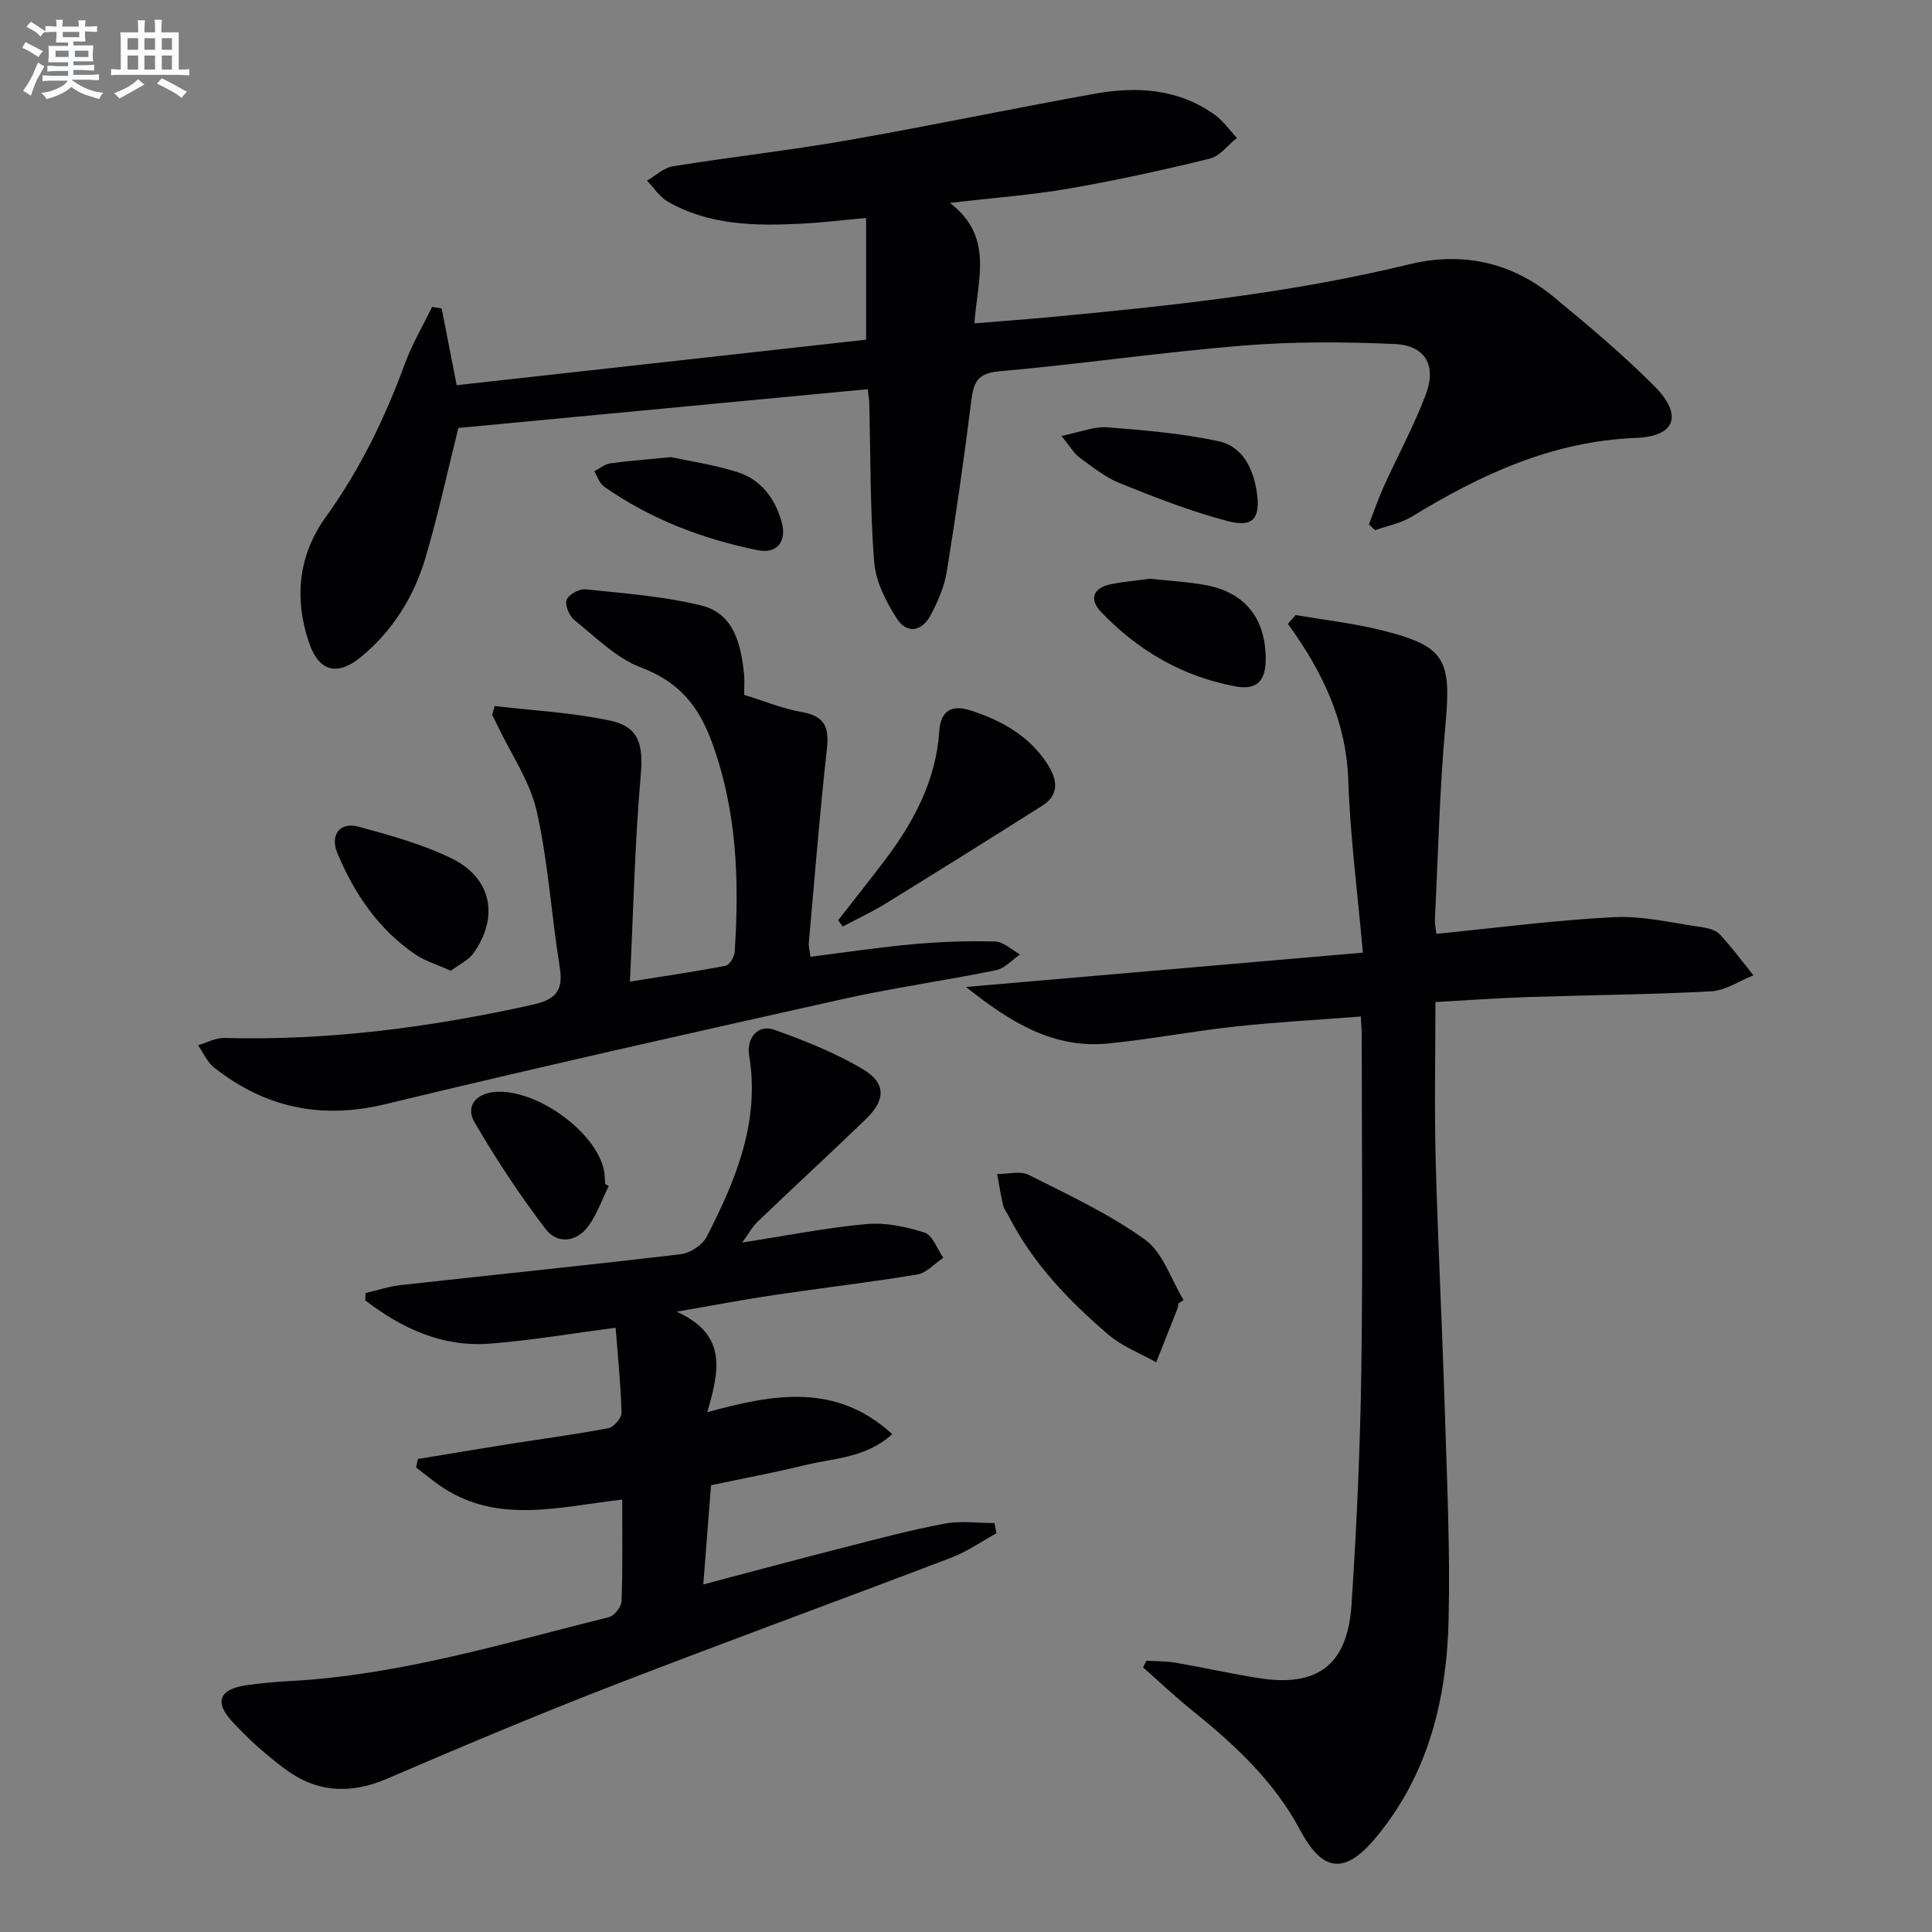 <svg enable-background="new 0 0 400 400" viewBox="0 0 400 400" xmlns="http://www.w3.org/2000/svg"><rect x="0" y="0" width="400" height="400" fill="#808080" stroke="none"/><g fill="#010103"><path d="m94.9 88.61c-2.3 9.19-4.21 18.11-6.8 26.84-2.4 8.1-6.78 15.17-13.43 20.62-4.83 3.95-8.63 2.97-10.66-2.93-3.16-9.22-2.24-18.22 3.43-26.08 7.08-9.83 12.26-20.49 16.4-31.79 1.49-4.06 3.73-7.84 5.63-11.74.66.11 1.32.22 1.97.33.99 5.06 1.98 10.12 3.11 15.89 28.33-3.15 56.63-6.29 84.77-9.42 0-8.53 0-16.58 0-25.2-4.93.45-9.15.97-13.38 1.18-9.54.48-19.05.37-27.67-4.56-1.71-.98-2.89-2.88-4.31-4.35 1.78-1.03 3.46-2.67 5.36-2.97 11.96-1.93 24.02-3.27 35.96-5.35 17.16-3 34.21-6.59 51.35-9.67 8.71-1.57 17.3-1.06 24.84 4.33 1.78 1.27 3.09 3.2 4.62 4.82-1.86 1.47-3.52 3.77-5.61 4.28-9.65 2.37-19.37 4.5-29.16 6.2-7.64 1.33-15.42 1.89-24.66 2.97 9.19 6.99 5.71 15.86 5.08 24.94 5.58-.46 10.62-.82 15.65-1.29 24.97-2.35 49.9-4.97 74.35-10.93 11.01-2.68 21.22-.47 29.99 6.79 7.17 5.93 14.35 11.93 20.88 18.52 5.8 5.86 4.33 10.3-3.84 10.62-17.31.68-32.13 7.53-46.46 16.3-2.26 1.38-5.05 1.9-7.59 2.81-.44-.39-.88-.79-1.31-1.18 1.02-2.61 1.92-5.28 3.07-7.83 2.87-6.35 6.23-12.51 8.69-19.01 2.32-6.12-.07-10.24-6.48-10.53-10.42-.46-20.94-.51-31.33.33-16.87 1.37-33.65 3.84-50.51 5.33-4.54.4-5.29 2.34-5.76 6.12-1.47 11.84-3.17 23.67-5.09 35.45-.5 3.05-1.82 6.06-3.27 8.83-1.84 3.52-4.97 4.03-7.05.78-2.25-3.5-4.37-7.67-4.69-11.7-.86-10.93-.74-21.94-1.02-32.91-.02-.64-.13-1.27-.31-2.87-28.36 2.69-56.56 5.36-84.76 8.03z"/><path d="m199.99 204.34c27.95-2.42 54.62-4.72 82.18-7.11-1.1-12.4-2.63-24.06-3.03-35.75-.41-12.2-5.39-22.54-12.49-32.31.53-.61 1.05-1.22 1.58-1.83 5.9 1.01 11.88 1.68 17.67 3.11 13.32 3.29 14.61 5.98 13.37 19.58-1.22 13.4-1.52 26.88-2.19 40.33-.05.95.19 1.92.31 2.98 12.45-1.23 24.63-2.85 36.86-3.45 6.03-.3 12.15 1.24 18.21 2.09 1.28.18 2.82.62 3.64 1.5 2.47 2.67 4.64 5.61 6.93 8.45-2.91 1.15-5.78 3.15-8.74 3.31-12.62.68-25.27.77-37.91 1.19-6.27.21-12.54.66-19.19 1.03 0 11.07-.23 21.86.05 32.64.46 17.29 1.36 34.56 1.89 51.84.44 14.47 1.13 28.96.79 43.41-.39 16.39-4.16 31.96-14.99 45.02-6.43 7.75-11.03 7.38-15.76-1.49-5.38-10.09-13.5-17.63-22.24-24.66-3.54-2.85-6.85-5.99-10.26-8.99.22-.47.44-.93.67-1.4 2.02.13 4.08.08 6.07.42 5.71.98 11.38 2.26 17.1 3.17 12.26 1.95 18.48-2.65 19.31-15.2 1.07-16.26 1.8-32.56 2.03-48.85.33-22.99.09-45.99.08-68.99 0-1.13-.11-2.26-.19-3.92-8.9.69-17.47 1.15-25.99 2.07-8.74.95-17.4 2.61-26.15 3.5-11.37 1.17-20.27-4.25-29.61-11.69z"/><path d="m128.82 310.47c-13.05 1.5-25.52 5.09-37.08-2.44-1.95-1.27-3.74-2.81-5.6-4.22l.39-1.74c6.27-1.03 12.54-2.09 18.82-3.09 6.88-1.09 13.8-1.99 20.64-3.3 1.11-.21 2.72-2.12 2.69-3.2-.15-5.78-.75-11.55-1.22-17.58-9.04 1.17-17.52 2.62-26.06 3.29-9.86.76-18.23-3.19-25.77-8.95.02-.51.04-1.02.06-1.53 2.43-.56 4.84-1.38 7.3-1.65 19.31-2.14 38.64-4.1 57.94-6.39 1.94-.23 4.48-1.87 5.36-3.57 6.04-11.76 11.1-23.83 8.81-37.6-.6-3.64 1.91-6.48 5.17-5.31 6.35 2.27 12.74 4.8 18.49 8.25 4.72 2.83 4.57 6.33.56 10.21-7.4 7.15-14.98 14.12-22.42 21.24-1.14 1.09-1.91 2.55-3.23 4.36 9.07-1.4 17.35-3.06 25.71-3.82 3.96-.36 8.22.53 12.05 1.77 1.68.55 2.6 3.4 3.87 5.21-1.79 1.19-3.46 3.13-5.4 3.46-9.81 1.63-19.71 2.78-29.55 4.24-6.15.91-12.25 2.08-20.27 3.46 10.63 4.78 8.81 12.28 6.35 20.82 13.87-3.84 26.68-6.09 38.3 4.53-5.44 4.98-12.12 4.95-18.17 6.44-6.26 1.54-12.61 2.71-19.35 4.14-.51 6.56-1.02 13.12-1.6 20.54 10.11-2.67 19.61-5.23 29.14-7.66 6.92-1.77 13.83-3.61 20.83-4.93 3.33-.63 6.87-.11 10.31-.11.14.7.28 1.4.42 2.1-3.1 1.7-6.06 3.8-9.34 5.05-23.43 8.94-46.99 17.52-70.37 26.58-15.63 6.06-31.1 12.59-46.51 19.21-7.62 3.28-14.65 2.81-21.16-2.08-3.96-2.98-7.74-6.32-11.06-10-3.52-3.9-2.31-6.48 3-7.27 3.12-.46 6.28-.73 9.43-.9 22.55-1.25 44.05-7.81 65.76-13.22 1.12-.28 2.58-2.1 2.62-3.25.26-6.79.14-13.59.14-21.09z"/><path d="m102.42 146.17c7.98.95 16.07 1.35 23.89 3.02 6.14 1.31 6.88 5.15 6.34 11.4-1.21 13.84-1.51 27.76-2.23 42.64 7.57-1.21 13.73-2.1 19.84-3.29.8-.16 1.78-1.83 1.85-2.86.95-14.65.5-29.03-4.63-43.18-2.82-7.79-6.91-12.74-14.8-15.72-5.08-1.92-9.31-6.23-13.7-9.75-1.08-.87-2.06-3.09-1.68-4.21.37-1.1 2.62-2.34 3.91-2.21 8.03.85 16.18 1.43 23.98 3.35 6.78 1.67 8.22 8.03 8.86 14.22.13 1.3.02 2.62.02 4.28 4.07 1.25 7.94 2.87 11.97 3.57 4.74.83 5.65 3.17 5.16 7.62-1.48 13.35-2.55 26.74-3.74 40.12-.07.78.17 1.6.33 2.92 7.26-.91 14.27-1.98 21.32-2.61 5.62-.5 11.29-.71 16.92-.55 1.75.05 3.44 1.74 5.16 2.68-1.65 1.12-3.17 2.89-4.98 3.26-10.56 2.16-21.27 3.64-31.78 5.99-31.57 7.05-63.14 14.12-94.57 21.73-13.38 3.24-24.98.76-35.55-7.58-1.42-1.12-2.21-3.05-3.3-4.61 1.81-.52 3.63-1.54 5.42-1.5 21.58.59 42.76-2.21 63.78-6.87 4.54-1.01 6.49-2.68 5.7-7.62-1.74-10.8-2.39-21.83-4.79-32.46-1.41-6.23-5.36-11.9-8.16-17.81-.34-.72-.71-1.42-1.06-2.13.16-.61.34-1.23.52-1.84z"/><path d="m243.95 269.86c-.04.33-.01.68-.13.98-1.47 3.74-2.95 7.47-4.44 11.21-3.31-1.87-7.03-3.27-9.87-5.7-8.22-7.03-15.69-14.8-20.69-24.59-.38-.73-.95-1.42-1.13-2.19-.5-2.15-.84-4.33-1.24-6.5 2.2.02 4.78-.71 6.54.18 8.22 4.14 16.68 8.07 24.09 13.42 3.72 2.69 5.38 8.24 7.97 12.5-.35.23-.73.46-1.1.69z"/><path d="m173.53 190.53c3.23-4.15 6.51-8.26 9.69-12.46 5.99-7.92 10.57-16.53 11.24-26.63.3-4.6 2.85-5.48 6.31-4.4 6.42 2.02 12.24 5.24 16.04 11.07 1.94 2.98 2.78 6.29-.99 8.68-10.76 6.81-21.55 13.56-32.38 20.24-2.88 1.77-5.97 3.21-8.96 4.8-.33-.43-.64-.86-.95-1.3z"/><path d="m93.33 200.99c-2.89-1.31-5.33-2.02-7.33-3.38-7.64-5.2-12.64-12.58-16.15-20.97-1.58-3.78.53-6.54 4.4-5.48 6.51 1.77 13.13 3.6 19.17 6.52 8.32 4.02 9.97 12.05 4.66 19.6-1.1 1.55-3.11 2.47-4.75 3.71z"/><path d="m238.07 119.82c4.05.45 7.88.63 11.62 1.33 8.04 1.52 12.27 6.82 12.36 15.05.05 4.73-1.74 6.76-6.32 5.9-10.91-2.04-20.17-7.42-27.79-15.43-2.48-2.6-1.63-4.95 2-5.7 2.74-.56 5.56-.79 8.13-1.15z"/><path d="m126.04 245.54c-1.35 2.74-2.38 5.71-4.12 8.17-2.48 3.5-6.5 3.95-8.93.78-5.39-7.03-10.27-14.5-14.75-22.14-1.79-3.05-.01-5.78 3.89-6.24 8.42-.98 21.09 7.91 22.89 16.08.21.96.19 1.98.28 2.97.25.13.49.26.74.38z"/><path d="m219.76 90.25c3.92-.78 6.77-1.99 9.51-1.78 7.7.59 15.45 1.27 22.98 2.87 4.99 1.06 7.2 5.59 7.95 10.51.8 5.32-.68 7.4-5.79 6.09-7.65-1.96-15.07-4.9-22.43-7.84-3.03-1.21-5.73-3.36-8.4-5.31-1.22-.89-2.02-2.35-3.82-4.54z"/><path d="m138.9 94.64c3.59.78 8.84 1.54 13.82 3.12 4.9 1.56 7.82 5.54 9.14 10.42 1.07 3.93-1.01 6.54-4.97 5.74-11.42-2.32-22.21-6.43-31.83-13.18-.94-.66-1.36-2.09-2.02-3.16 1.09-.57 2.13-1.47 3.28-1.64 3.61-.52 7.25-.77 12.58-1.3z"/></g><path d="m6.8 9.5c.6.3 1.3.7 2.1 1.1-.4.4-.7.8-.9 1.2-.7-.4-1.3-.8-1.8-1.1s-1.1-.6-1.6-.8c.2-.4.5-.8.7-1.2.4.2.8.5 1.5.8zm.9 6.9c-.3.6-.5 1.1-.7 1.7s-.4 1.1-.6 1.7c-.6-.4-1.1-.7-1.6-1 .7-1 1.2-1.8 1.5-2.4.3-.5.6-1.1.8-1.7.3-.6.5-1.2.8-1.8.3.3.8.6 1.3.8-.7 1.3-1.2 2.2-1.5 2.7zm.1-11c.4.3 1 .7 1.7 1.1-.5.2-.8.6-1.1 1.1-.5-.6-1-1-1.4-1.2s-.9-.6-1.5-.8c.2-.4.5-.7.9-1.1.5.3.9.6 1.4.9zm10.5 13.1c1 .4 2 .6 3.1.7-.4.4-.7.8-.8 1.3-.9-.2-1.9-.6-3-.9-1-.4-2-.9-2.8-1.6-.5.4-1.1.9-1.9 1.3s-1.9.9-3.3 1.2c-.1-.3-.5-.8-1.1-1.3 1 0 2.1-.3 3.2-.8 1.2-.5 1.9-1 2.3-1.7h-3.2c-.4 0-1 0-2 .1v-1.2c1 0 1.7.1 2 .1h3.3v-1h-2.3c-.2 0-.9 0-2 .1v-1.2c1.2 0 1.9.1 2 .1h2.3v-.8h-4.1c0-.7.1-1.2.1-1.6 0-.5 0-1.1-.1-1.8h4.1v-.7h-2.5c0-.6.1-1.1.1-1.6v-.6h-.5c-.4 0-1 0-1.8.1v-1.3c1.2 0 1.9.1 2.1.1h.2c0-.3 0-.8-.1-1.4h1.4c0 .6-.1 1-.1 1.4h3.4c0-.4 0-.8-.1-1.3h1.5c0 .4-.1.9-.1 1.3.7 0 1.5 0 2.5-.1v1.2c-1 0-1.8-.1-2.5-.1v.6c0 .3 0 .8.1 1.5h-2.5v.8h4.1c0 .8-.1 1.3-.1 1.8s0 1 .1 1.5h-4.1v.8h1.4c.8 0 1.8 0 2.9-.1v1.2c-1 0-1.9-.1-2.8-.1h-1.5v1h3.2c.3 0 1 0 2.1-.1v1.2c-1.1 0-1.8-.1-2.1-.1h-3.4l-.1.1c1.4 1 2.4 1.5 3.4 1.9zm-4.1-6.7v-1.3h-2.7v1.3zm2.2-4.1v-1.1h-3.4v1.1zm1.9 4.1v-1.3h-2.8v1.3z" fill="#fafbfc"/><path d="m37 6.7v2.3 5.4c1 0 1.8 0 2.2-.1v1.3c-.6 0-1.5-.1-2.5-.1h-11.9c-.7 0-1.3 0-1.8.1v-1.3c.5 0 1.1.1 2 .1v-5.2c0-1 0-1.8-.1-2.5h3.7c0-1.3 0-2.1-.1-2.5h1.5c0 .4-.1 1.3-.1 2.5h2.2c0-1.2 0-2.1-.1-2.6h1.5c0 .4-.1 1.3-.1 2.6zm-12.3 13.7c-.3-.4-.7-.8-1.1-1.1 1.1-.4 2.1-.9 2.9-1.3.8-.5 1.5-1 2.1-1.6.4.4.9.8 1.3 1.1-2.5 1.4-4.2 2.4-5.2 2.9zm3.9-10.1v-2.4h-2.2v2.4zm0 4.1v-2.9h-2.2v2.9zm3.5-4.1v-2.4h-2.2v2.4zm0 4.1v-2.9h-2.2v2.9zm.4 2.9 1-1.1c.6.3 1.4.7 2.5 1.3s2 1.1 2.7 1.5c-.4.4-.8.8-1.1 1.3-.8-.8-2.5-1.7-5.1-3zm3.1-7v-2.4h-2.1v2.4zm0 4.1v-2.9h-2.1v2.9z" fill="#fafbfc"/></svg>
